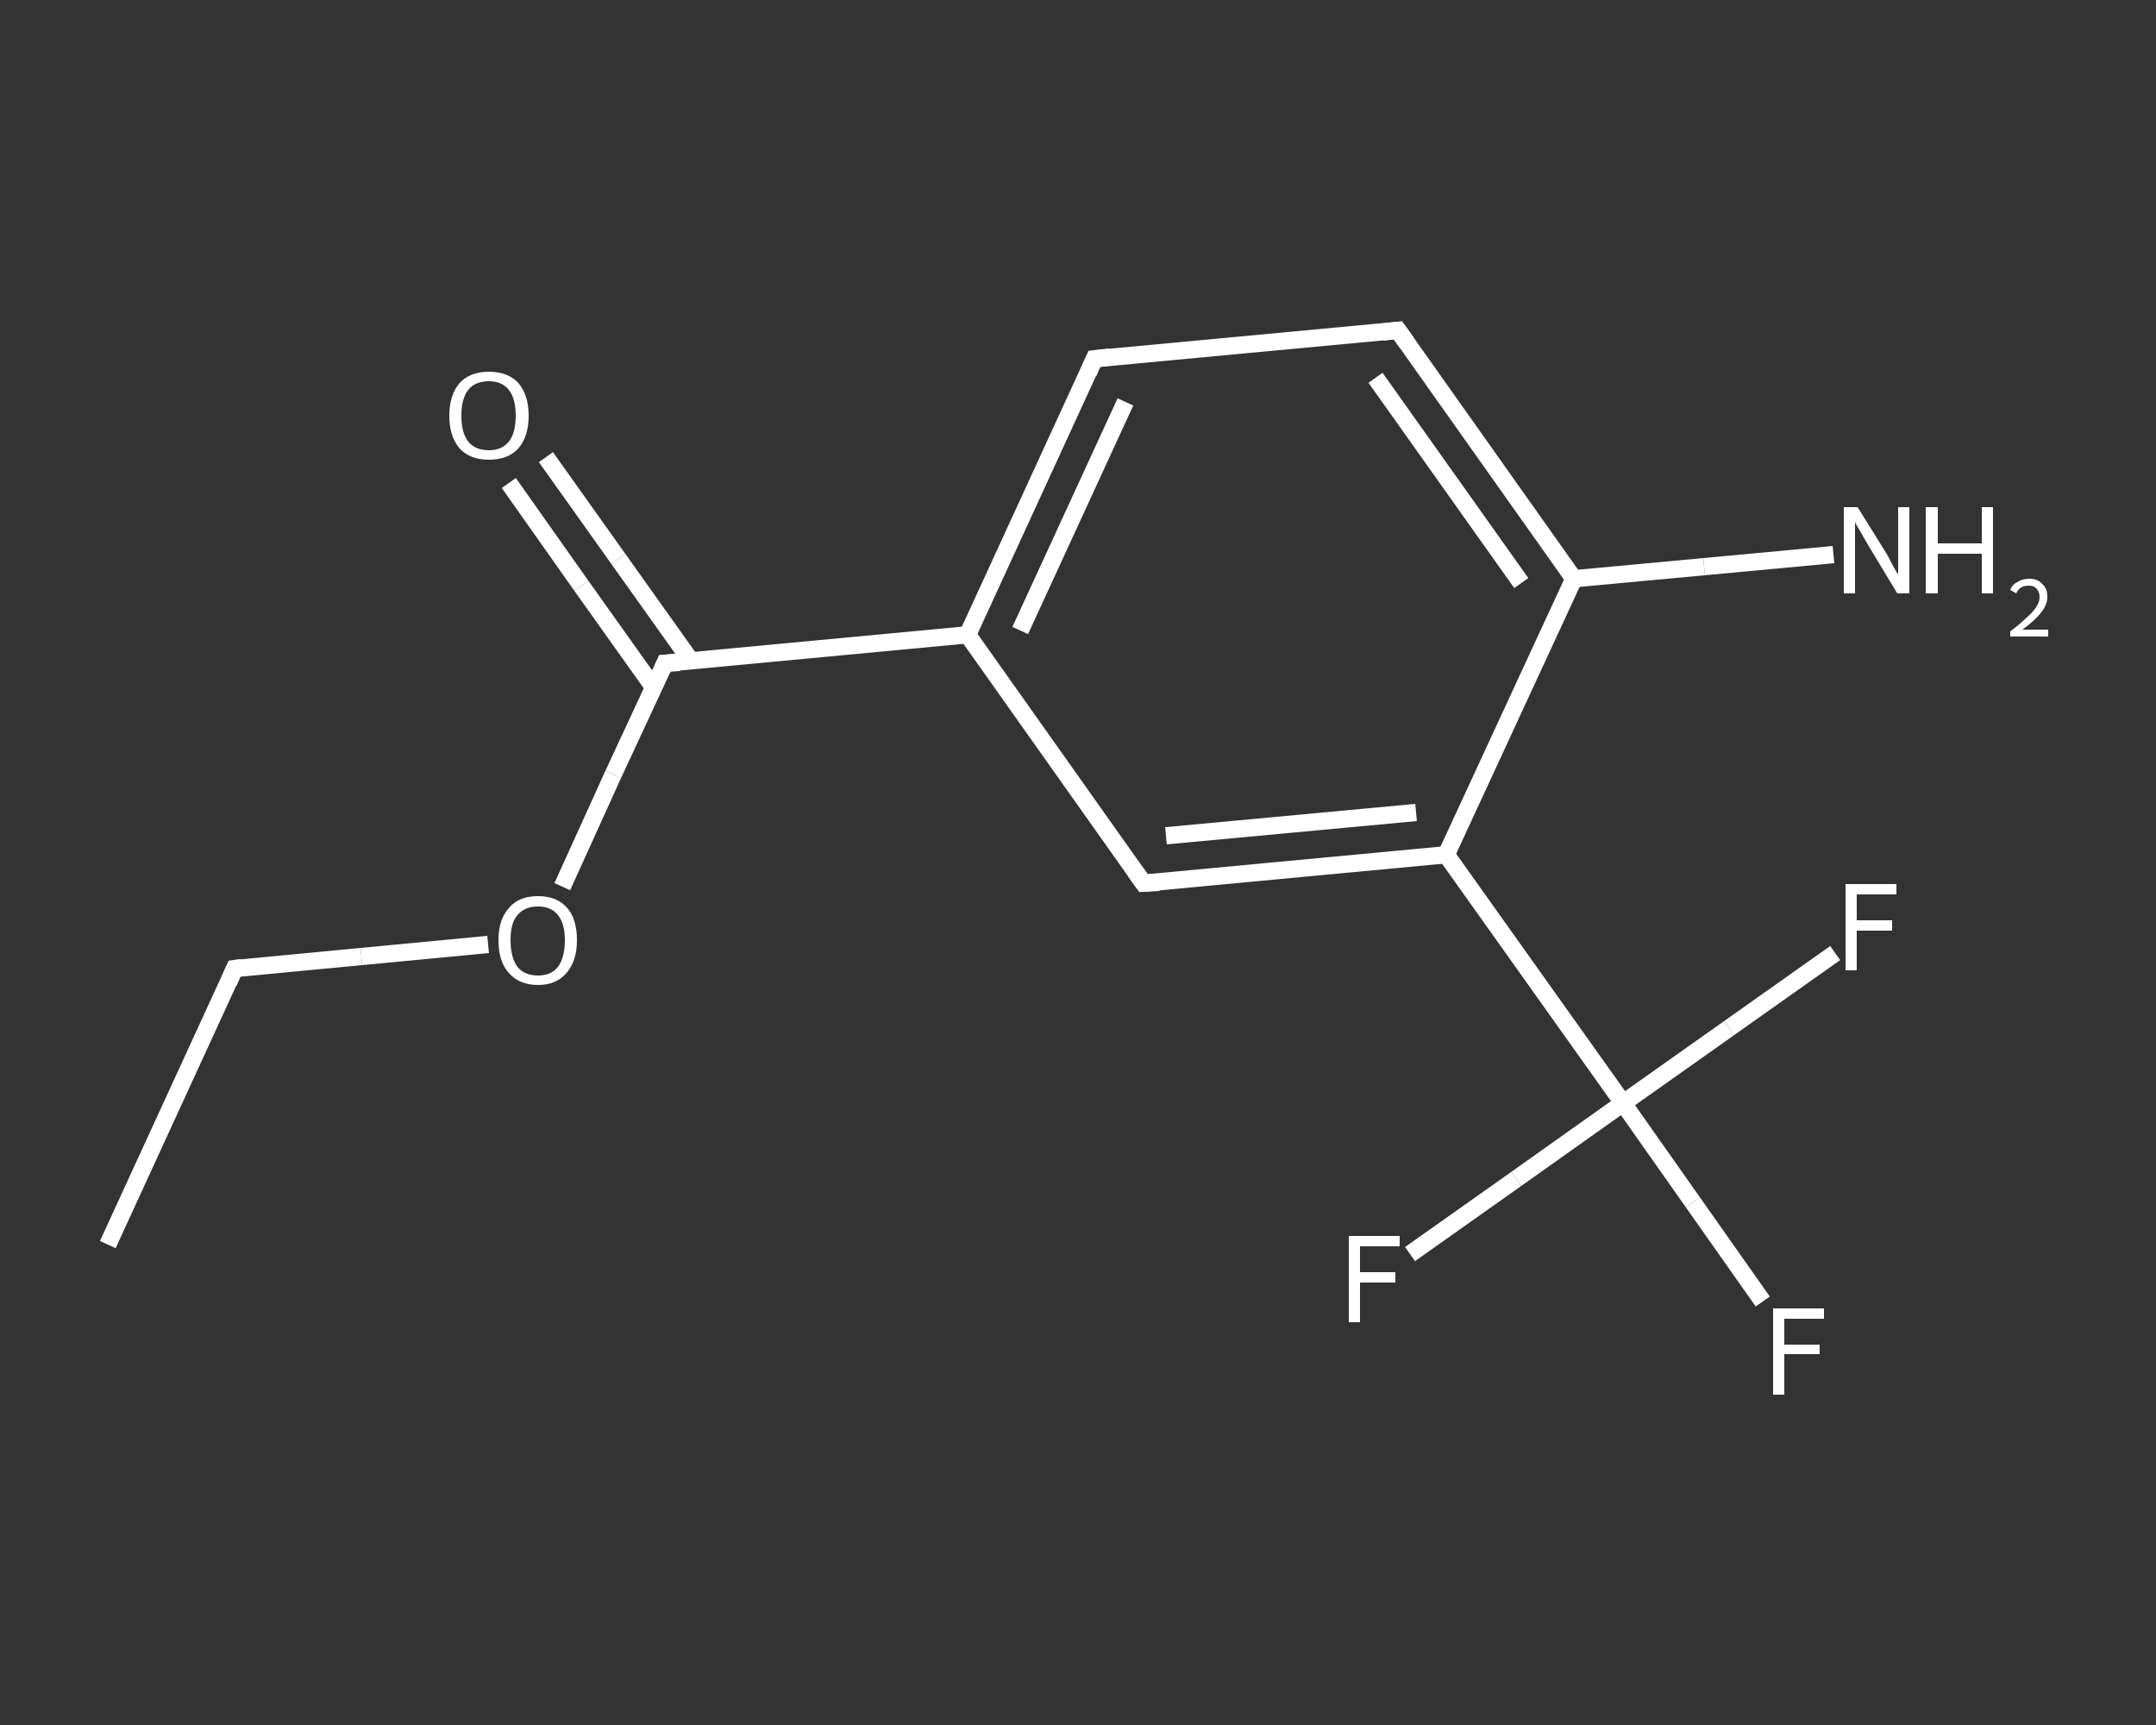 <?xml version='1.0' encoding='iso-8859-1'?>
<svg version='1.1' baseProfile='full'
              xmlns='http://www.w3.org/2000/svg'
                      xmlns:rdkit='http://www.rdkit.org/xml'
                      xmlns:xlink='http://www.w3.org/1999/xlink'
                  xml:space='preserve'
width='250px' height='200px' viewBox='0 0 250 200'>
<rect x="0" y="0" width="250" height="200" fill="#333333" stroke="none"/>
<!-- END OF HEADER -->
<rect style='opacity:1.0;fill:transparent;stroke:none' width='250.0' height='200.0' x='0.0' y='0.0'> </rect>
<path class='bond-0 atom-0 atom-1' d='M 12.5,144.3 L 27.2,112.3' style='fill:none;fill-rule:evenodd;stroke:#FFFFFF;stroke-width:2.0px;stroke-linecap:butt;stroke-linejoin:miter;stroke-opacity:1' />
<path class='bond-1 atom-1 atom-2' d='M 27.2,112.3 L 41.9,110.9' style='fill:none;fill-rule:evenodd;stroke:#FFFFFF;stroke-width:2.0px;stroke-linecap:butt;stroke-linejoin:miter;stroke-opacity:1' />
<path class='bond-1 atom-1 atom-2' d='M 41.9,110.9 L 56.6,109.5' style='fill:none;fill-rule:evenodd;stroke:#FFFFFF;stroke-width:2.0px;stroke-linecap:butt;stroke-linejoin:miter;stroke-opacity:1' />
<path class='bond-2 atom-2 atom-3' d='M 65.2,102.8 L 71.1,89.8' style='fill:none;fill-rule:evenodd;stroke:#FFFFFF;stroke-width:2.0px;stroke-linecap:butt;stroke-linejoin:miter;stroke-opacity:1' />
<path class='bond-2 atom-2 atom-3' d='M 71.1,89.8 L 77.1,76.9' style='fill:none;fill-rule:evenodd;stroke:#FFFFFF;stroke-width:2.0px;stroke-linecap:butt;stroke-linejoin:miter;stroke-opacity:1' />
<path class='bond-3 atom-3 atom-4' d='M 80.1,76.6 L 71.7,64.8' style='fill:none;fill-rule:evenodd;stroke:#FFFFFF;stroke-width:2.0px;stroke-linecap:butt;stroke-linejoin:miter;stroke-opacity:1' />
<path class='bond-3 atom-3 atom-4' d='M 71.7,64.8 L 63.3,53.0' style='fill:none;fill-rule:evenodd;stroke:#FFFFFF;stroke-width:2.0px;stroke-linecap:butt;stroke-linejoin:miter;stroke-opacity:1' />
<path class='bond-3 atom-3 atom-4' d='M 75.8,79.7 L 67.4,67.9' style='fill:none;fill-rule:evenodd;stroke:#FFFFFF;stroke-width:2.0px;stroke-linecap:butt;stroke-linejoin:miter;stroke-opacity:1' />
<path class='bond-3 atom-3 atom-4' d='M 67.4,67.9 L 59.0,56.0' style='fill:none;fill-rule:evenodd;stroke:#FFFFFF;stroke-width:2.0px;stroke-linecap:butt;stroke-linejoin:miter;stroke-opacity:1' />
<path class='bond-4 atom-3 atom-5' d='M 77.1,76.9 L 112.2,73.6' style='fill:none;fill-rule:evenodd;stroke:#FFFFFF;stroke-width:2.0px;stroke-linecap:butt;stroke-linejoin:miter;stroke-opacity:1' />
<path class='bond-5 atom-5 atom-6' d='M 112.2,73.6 L 126.9,41.6' style='fill:none;fill-rule:evenodd;stroke:#FFFFFF;stroke-width:2.0px;stroke-linecap:butt;stroke-linejoin:miter;stroke-opacity:1' />
<path class='bond-5 atom-5 atom-6' d='M 118.3,73.1 L 130.5,46.6' style='fill:none;fill-rule:evenodd;stroke:#FFFFFF;stroke-width:2.0px;stroke-linecap:butt;stroke-linejoin:miter;stroke-opacity:1' />
<path class='bond-6 atom-6 atom-7' d='M 126.9,41.6 L 162.1,38.3' style='fill:none;fill-rule:evenodd;stroke:#FFFFFF;stroke-width:2.0px;stroke-linecap:butt;stroke-linejoin:miter;stroke-opacity:1' />
<path class='bond-7 atom-7 atom-8' d='M 162.1,38.3 L 182.5,67.1' style='fill:none;fill-rule:evenodd;stroke:#FFFFFF;stroke-width:2.0px;stroke-linecap:butt;stroke-linejoin:miter;stroke-opacity:1' />
<path class='bond-7 atom-7 atom-8' d='M 159.5,43.8 L 176.4,67.6' style='fill:none;fill-rule:evenodd;stroke:#FFFFFF;stroke-width:2.0px;stroke-linecap:butt;stroke-linejoin:miter;stroke-opacity:1' />
<path class='bond-8 atom-8 atom-9' d='M 182.5,67.1 L 197.6,65.7' style='fill:none;fill-rule:evenodd;stroke:#FFFFFF;stroke-width:2.0px;stroke-linecap:butt;stroke-linejoin:miter;stroke-opacity:1' />
<path class='bond-8 atom-8 atom-9' d='M 197.6,65.7 L 212.6,64.3' style='fill:none;fill-rule:evenodd;stroke:#FFFFFF;stroke-width:2.0px;stroke-linecap:butt;stroke-linejoin:miter;stroke-opacity:1' />
<path class='bond-9 atom-8 atom-10' d='M 182.5,67.1 L 167.7,99.1' style='fill:none;fill-rule:evenodd;stroke:#FFFFFF;stroke-width:2.0px;stroke-linecap:butt;stroke-linejoin:miter;stroke-opacity:1' />
<path class='bond-10 atom-10 atom-11' d='M 167.7,99.1 L 188.2,127.9' style='fill:none;fill-rule:evenodd;stroke:#FFFFFF;stroke-width:2.0px;stroke-linecap:butt;stroke-linejoin:miter;stroke-opacity:1' />
<path class='bond-11 atom-11 atom-12' d='M 188.2,127.9 L 196.3,139.4' style='fill:none;fill-rule:evenodd;stroke:#FFFFFF;stroke-width:2.0px;stroke-linecap:butt;stroke-linejoin:miter;stroke-opacity:1' />
<path class='bond-11 atom-11 atom-12' d='M 196.3,139.4 L 204.4,150.9' style='fill:none;fill-rule:evenodd;stroke:#FFFFFF;stroke-width:2.0px;stroke-linecap:butt;stroke-linejoin:miter;stroke-opacity:1' />
<path class='bond-12 atom-11 atom-13' d='M 188.2,127.9 L 175.8,136.7' style='fill:none;fill-rule:evenodd;stroke:#FFFFFF;stroke-width:2.0px;stroke-linecap:butt;stroke-linejoin:miter;stroke-opacity:1' />
<path class='bond-12 atom-11 atom-13' d='M 175.8,136.7 L 163.5,145.4' style='fill:none;fill-rule:evenodd;stroke:#FFFFFF;stroke-width:2.0px;stroke-linecap:butt;stroke-linejoin:miter;stroke-opacity:1' />
<path class='bond-13 atom-11 atom-14' d='M 188.2,127.9 L 200.5,119.2' style='fill:none;fill-rule:evenodd;stroke:#FFFFFF;stroke-width:2.0px;stroke-linecap:butt;stroke-linejoin:miter;stroke-opacity:1' />
<path class='bond-13 atom-11 atom-14' d='M 200.5,119.2 L 212.8,110.5' style='fill:none;fill-rule:evenodd;stroke:#FFFFFF;stroke-width:2.0px;stroke-linecap:butt;stroke-linejoin:miter;stroke-opacity:1' />
<path class='bond-14 atom-10 atom-15' d='M 167.7,99.1 L 132.6,102.4' style='fill:none;fill-rule:evenodd;stroke:#FFFFFF;stroke-width:2.0px;stroke-linecap:butt;stroke-linejoin:miter;stroke-opacity:1' />
<path class='bond-14 atom-10 atom-15' d='M 164.2,94.2 L 135.2,96.9' style='fill:none;fill-rule:evenodd;stroke:#FFFFFF;stroke-width:2.0px;stroke-linecap:butt;stroke-linejoin:miter;stroke-opacity:1' />
<path class='bond-15 atom-15 atom-5' d='M 132.6,102.4 L 112.2,73.6' style='fill:none;fill-rule:evenodd;stroke:#FFFFFF;stroke-width:2.0px;stroke-linecap:butt;stroke-linejoin:miter;stroke-opacity:1' />
<path d='M 26.5,113.9 L 27.2,112.3 L 28.0,112.2' style='fill:none;stroke:#FFFFFF;stroke-width:2.0px;stroke-linecap:butt;stroke-linejoin:miter;stroke-opacity:1;' />
<path d='M 76.8,77.6 L 77.1,76.9 L 78.8,76.8' style='fill:none;stroke:#FFFFFF;stroke-width:2.0px;stroke-linecap:butt;stroke-linejoin:miter;stroke-opacity:1;' />
<path d='M 126.2,43.2 L 126.9,41.6 L 128.7,41.4' style='fill:none;stroke:#FFFFFF;stroke-width:2.0px;stroke-linecap:butt;stroke-linejoin:miter;stroke-opacity:1;' />
<path d='M 160.3,38.5 L 162.1,38.3 L 163.1,39.7' style='fill:none;stroke:#FFFFFF;stroke-width:2.0px;stroke-linecap:butt;stroke-linejoin:miter;stroke-opacity:1;' />
<path d='M 134.4,102.3 L 132.6,102.4 L 131.6,101.0' style='fill:none;stroke:#FFFFFF;stroke-width:2.0px;stroke-linecap:butt;stroke-linejoin:miter;stroke-opacity:1;' />
<path class='atom-2' d='M 57.8 109.0
Q 57.8 106.6, 59.0 105.3
Q 60.1 103.9, 62.4 103.9
Q 64.6 103.9, 65.8 105.3
Q 66.9 106.6, 66.9 109.0
Q 66.9 111.4, 65.7 112.8
Q 64.5 114.2, 62.4 114.2
Q 60.2 114.2, 59.0 112.8
Q 57.8 111.5, 57.8 109.0
M 62.4 113.1
Q 63.9 113.1, 64.7 112.1
Q 65.5 111.0, 65.5 109.0
Q 65.5 107.1, 64.7 106.1
Q 63.9 105.1, 62.4 105.1
Q 60.8 105.1, 60.0 106.1
Q 59.2 107.0, 59.2 109.0
Q 59.2 111.0, 60.0 112.1
Q 60.8 113.1, 62.4 113.1
' fill='#FFFFFF'/>
<path class='atom-4' d='M 52.1 48.2
Q 52.1 45.8, 53.3 44.4
Q 54.5 43.1, 56.7 43.1
Q 58.9 43.1, 60.1 44.4
Q 61.3 45.8, 61.3 48.2
Q 61.3 50.6, 60.1 52.0
Q 58.9 53.3, 56.7 53.3
Q 54.5 53.3, 53.3 52.0
Q 52.1 50.6, 52.1 48.2
M 56.7 52.2
Q 58.2 52.2, 59.0 51.2
Q 59.8 50.2, 59.8 48.2
Q 59.8 46.2, 59.0 45.2
Q 58.2 44.2, 56.7 44.2
Q 55.1 44.2, 54.3 45.2
Q 53.5 46.2, 53.5 48.2
Q 53.5 50.2, 54.3 51.2
Q 55.1 52.2, 56.7 52.2
' fill='#FFFFFF'/>
<path class='atom-9' d='M 215.4 58.8
L 218.7 64.1
Q 219.0 64.6, 219.5 65.6
Q 220.0 66.5, 220.1 66.6
L 220.1 58.8
L 221.4 58.8
L 221.4 68.8
L 220.0 68.8
L 216.5 63.0
Q 216.1 62.3, 215.7 61.6
Q 215.2 60.8, 215.1 60.5
L 215.1 68.8
L 213.8 68.8
L 213.8 58.8
L 215.4 58.8
' fill='#FFFFFF'/>
<path class='atom-9' d='M 223.3 58.8
L 224.7 58.8
L 224.7 63.0
L 229.8 63.0
L 229.8 58.8
L 231.1 58.8
L 231.1 68.8
L 229.8 68.8
L 229.8 64.2
L 224.7 64.2
L 224.7 68.8
L 223.3 68.8
L 223.3 58.8
' fill='#FFFFFF'/>
<path class='atom-9' d='M 233.1 68.4
Q 233.3 67.8, 233.9 67.5
Q 234.5 67.1, 235.3 67.1
Q 236.3 67.1, 236.8 67.7
Q 237.4 68.2, 237.4 69.2
Q 237.4 70.1, 236.7 71.0
Q 235.9 72.0, 234.5 73.0
L 237.5 73.0
L 237.5 73.8
L 233.1 73.8
L 233.1 73.2
Q 234.3 72.3, 235.0 71.6
Q 235.7 71.0, 236.1 70.4
Q 236.5 69.8, 236.5 69.2
Q 236.5 68.6, 236.1 68.2
Q 235.8 67.9, 235.3 67.9
Q 234.7 67.9, 234.4 68.1
Q 234.0 68.3, 233.8 68.8
L 233.1 68.4
' fill='#FFFFFF'/>
<path class='atom-12' d='M 205.6 151.7
L 211.5 151.7
L 211.5 152.9
L 206.9 152.9
L 206.9 155.9
L 211.0 155.9
L 211.0 157.0
L 206.9 157.0
L 206.9 161.7
L 205.6 161.7
L 205.6 151.7
' fill='#FFFFFF'/>
<path class='atom-13' d='M 156.4 143.3
L 162.3 143.3
L 162.3 144.5
L 157.7 144.5
L 157.7 147.5
L 161.8 147.5
L 161.8 148.7
L 157.7 148.7
L 157.7 153.3
L 156.4 153.3
L 156.4 143.3
' fill='#FFFFFF'/>
<path class='atom-14' d='M 214.0 102.5
L 219.9 102.5
L 219.9 103.7
L 215.3 103.7
L 215.3 106.7
L 219.4 106.7
L 219.4 107.9
L 215.3 107.9
L 215.3 112.5
L 214.0 112.5
L 214.0 102.5
' fill='#FFFFFF'/>
</svg>
